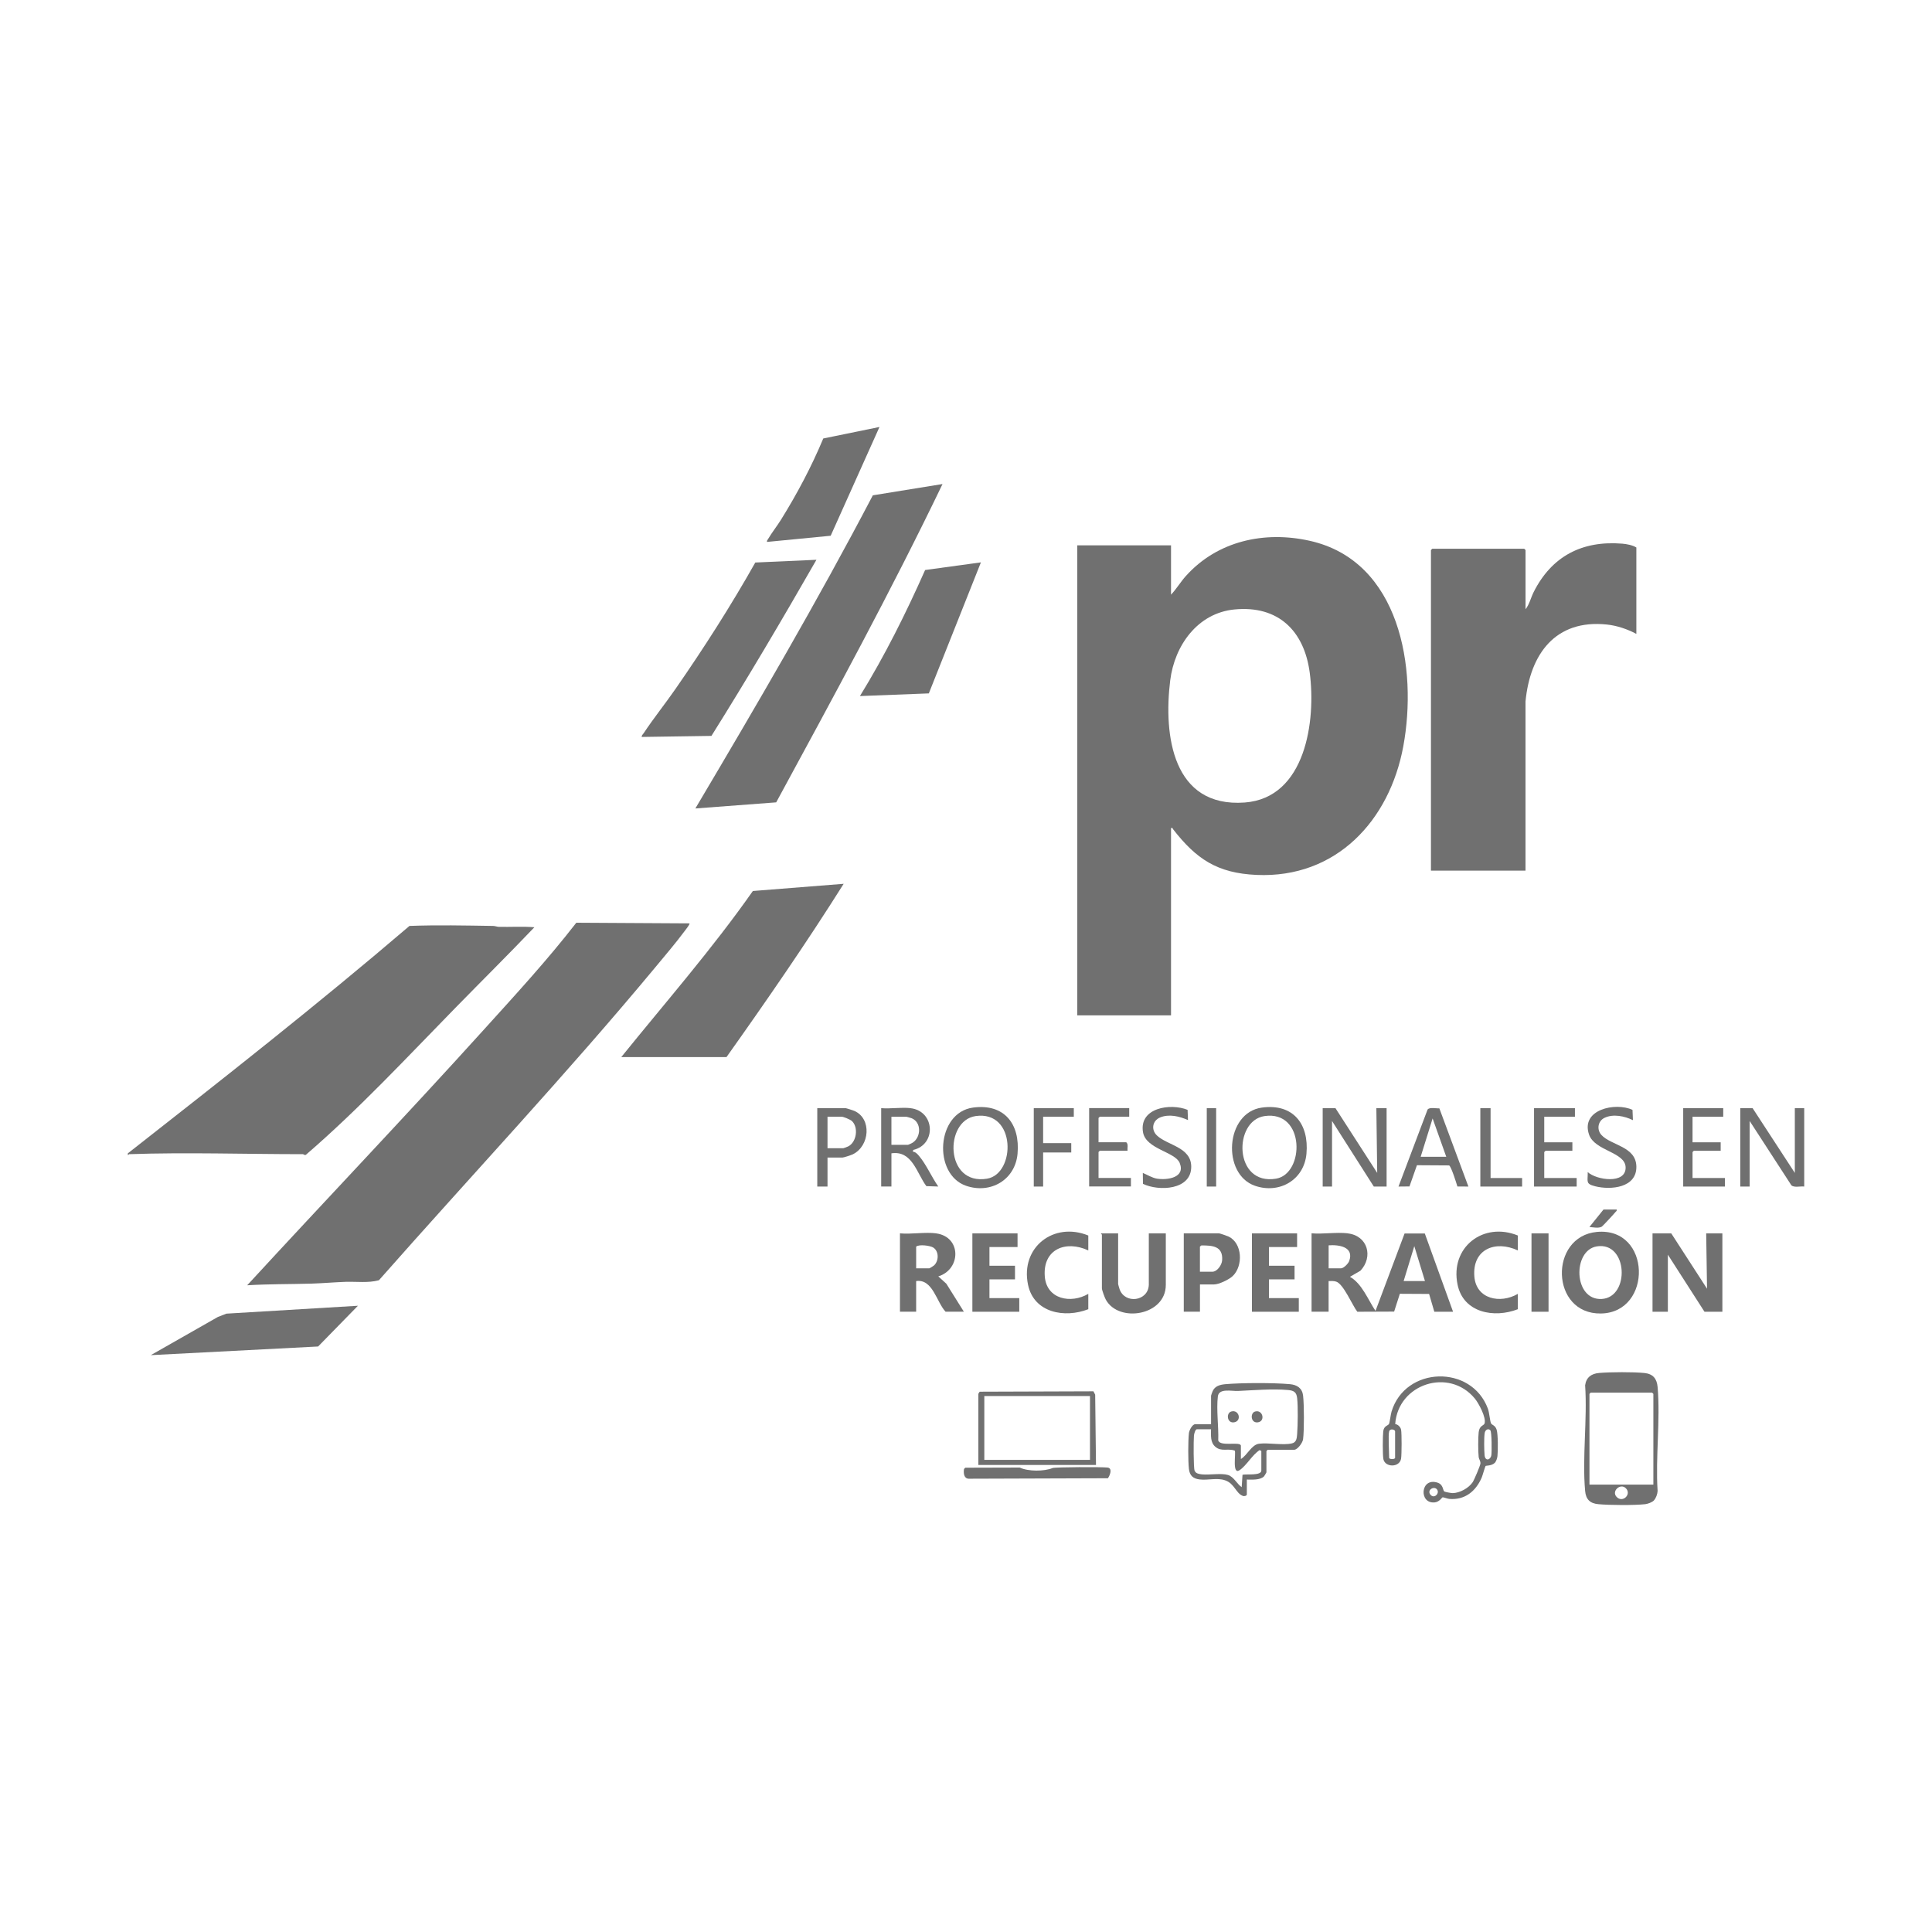 <svg xmlns="http://www.w3.org/2000/svg" id="Capa_1" viewBox="0 0 500 500"><defs><style>      .st0 {        fill: #707070;      }    </style></defs><path class="st0" d="M303.05,153.91c1.42-1.49,2.48-3.32,3.86-4.85,8.19-9.1,20.34-11.72,32.06-9.1,23.39,5.23,27.92,33.05,24.2,53.19-3.55,19.21-17.34,34.18-37.95,33.28-10.22-.45-15.64-4.13-21.65-11.85-.14-.18,0-.4-.51-.28v48.48h-24.26v-121.65h24.26v12.78ZM319.54,157.72c-9.59.9-15.57,9.33-16.69,18.36-1.77,14.27.63,32.98,19.28,31.61,15.81-1.17,18.46-21.22,16.83-33.59-1.42-10.81-8.12-17.45-19.42-16.38Z"></path><path class="st0" d="M178.43,238.98c.2.17-1.04,1.7-1.23,1.96-2.35,3.16-5.07,6.34-7.59,9.38-23.02,27.71-47.73,54.01-71.55,81.01-2.81.75-5.75.32-8.63.41-2.9.1-5.9.37-8.8.46-5.56.16-11.11.09-16.66.43,20.33-22.09,41.07-43.84,61.21-66.11,8.19-9.05,16.5-18.08,23.97-27.72l29.29.17Z"></path><path class="st0" d="M423.48,164.05c-2.33-1.24-4.97-2.14-7.61-2.42-13.35-1.41-19.9,7.67-21.07,19.93v43.76s-24.47,0-24.47,0v-82.97l.33-.33h23.82l.33.33v15.32c.97-1.19,1.38-3,2.09-4.42,4.67-9.29,12.53-13.4,22.95-12.55,1.12.09,2.7.39,3.64.99v22.37Z"></path><path class="st0" d="M33.41,298.7c-.05,0-.29.42-.33.11v-.32c24.54-19.23,49.17-38.57,72.89-58.86,7.14-.27,14.45-.11,21.64,0,.52,0,1,.23,1.53.24,3.05.06,6.12-.15,9.16.1-6.67,7-13.54,13.8-20.3,20.71-12.67,12.95-25.08,26.32-38.81,38.16-.31.23-.66-.14-.77-.14-14.85,0-30.21-.51-45,0Z"></path><path class="st0" d="M243.93,125.26c-13.43,27.93-28.27,55.16-43.05,82.39l-20.92,1.58c15.83-26.7,31.53-53.53,45.93-81.04l18.03-2.92Z"></path><path class="st0" d="M160.78,273.58c11.48-14.22,23.56-28.01,34.06-42.99l23.5-1.86c-9.62,15.28-19.88,30.14-30.33,44.85h-27.24Z"></path><path class="st0" d="M211.29,144.88c-8.79,15.34-17.78,30.59-27.17,45.57l-18.04.27c-.06-.4.28-.64.49-.95,2.57-3.89,5.62-7.68,8.3-11.55,7.33-10.57,14.28-21.43,20.6-32.64l15.84-.71Z"></path><path class="st0" d="M253.86,145.54l-13.48,33.91-17.83.69c6.42-10.43,11.9-21.42,16.87-32.62l14.45-1.98Z"></path><path class="st0" d="M348.81,319.2c5.18.61,6.64,6.06,3.27,9.66l-2.72,1.58c3.11,1.73,4.67,5.91,6.62,8.82l7.52-20.03h5.24s7.31,20.25,7.31,20.25h-4.85l-1.35-4.61-7.57-.04-1.48,4.61-9.53.04c-1.27-1.63-3.59-7.22-5.48-7.8-.65-.2-1.29-.16-1.95-.15v7.93h-4.41v-20.28c2.96.25,6.48-.34,9.37,0ZM343.85,322.29v5.95h3.2c.68,0,1.87-1.21,2.11-1.86,1.35-3.69-2.6-4.29-5.31-4.09ZM368.78,331.54l-2.76-9.04-2.76,9.04h5.51Z"></path><polygon class="st0" points="92.63 337.93 82.33 348.47 39.03 350.71 56.38 340.83 58.6 339.97 92.63 337.93"></polygon><path class="st0" d="M227.61,110.5l-12.63,28.15-16.48,1.6c-.08-.33.12-.48.26-.73.97-1.65,2.33-3.36,3.36-5.02,4.18-6.72,7.89-13.72,10.94-21.02l14.55-2.98Z"></path><polygon class="st0" points="432.52 319.2 441.78 333.52 441.56 319.2 445.75 319.2 445.75 339.48 441.12 339.48 431.64 324.71 431.64 339.48 427.67 339.48 427.67 319.2 432.52 319.2"></polygon><path class="st0" d="M428.03,388.32c-.48.48-1.56.88-2.24.96-2.86.31-9.23.27-12.14,0-2.16-.19-3.23-1.26-3.42-3.42-.78-8.69.6-18.53,0-27.34.28-2.07,1.62-3.03,3.63-3.2,2.93-.25,8.8-.28,11.7.01,2.22.22,3.24,1.46,3.43,3.63.74,8.59-.57,18.2,0,26.9-.03.77-.43,1.91-.97,2.45ZM427.89,384.21v-23.47l-.33-.33h-15.88l-.33.33v23.47h16.54ZM420.77,385.16c-1.42-1.42-3.83.77-2.37,2.26,1.57,1.61,3.92-.72,2.37-2.26Z"></path><path class="st0" d="M413.28,318.82c14.12-1.31,14.49,20.89,1.04,21.11-13.1.21-13.49-19.95-1.04-21.11ZM413.27,322.56c-6.35,1-6.09,14.03,1.26,13.61s6.79-14.88-1.26-13.61Z"></path><path class="st0" d="M242.28,319.2c6.58.89,6.47,9.31.55,11.13l2.08,1.89,4.54,7.25h-4.74c-2.36-2.54-3.33-8.55-7.61-7.93v7.93h-4.19v-20.28c2.92.28,6.54-.38,9.37,0ZM237.1,328.24h3.42c.08,0,1.07-.62,1.22-.76,1.25-1.18,1.3-3.68-.24-4.63-.78-.48-3.59-.88-4.4-.23v5.62Z"></path><path class="st0" d="M322.68,382.89v3.86c0,.35-.61.54-1.03.39-1.82-.68-2.14-3.19-4.58-4.03-2.13-.74-4.35.03-6.6-.23-1.7-.2-2.59-.99-2.78-2.73-.23-2.04-.23-7.22,0-9.26.08-.74.89-2.31,1.65-2.31h4.08v-7.38c0-.08.32-.96.4-1.14.57-1.34,1.88-1.7,3.24-1.83,4.19-.38,12.57-.39,16.77-.01,1.87.17,3.19,1.04,3.41,2.98.27,2.38.29,8.88,0,11.25-.11.93-1.43,2.75-2.32,2.75h-6.84l-.33.33v5.51c0,.06-.54.97-.67,1.09-1.05.96-3.08.78-4.4.78ZM321.13,377.6c1.69-.99,2.75-3.73,4.74-3.97,2.49-.3,6.19.47,8.51-.09,1.17-.28,1.24-1.38,1.32-2.43.17-2.35.25-6.99,0-9.27-.17-1.53-.83-1.96-2.31-2.1-3.95-.37-9.02.06-13.01.24-1.64.08-4.94-.78-5.2,1.42-.41,3.46.23,7.82.1,11.37.49,1.74,5.86.14,5.86,1.41v3.42ZM313.41,369.89h-3.64c-.45,0-.74,1.24-.78,1.64-.11,1.24-.14,8.35.18,9.1s1.21.86,1.93.94c1.93.19,4.98-.37,6.69.15,1.52.46,2.32,2.32,3.56,3.16l.21-3.21c.88-.24,4.87.3,4.87-1.09v-5.07l-.44-.22c-1.88,1.18-3.4,4-5.18,5.19-2.02,1.36-.9-4.49-1.25-5.05-1.79-.67-3.46.37-5.05-1.02-1.32-1.15-1.1-2.92-1.1-4.52Z"></path><path class="st0" d="M289.37,319.2v13.11c0,.1.32,1.16.39,1.37,1.41,3.88,7.38,3.09,7.55-1.14v-13.34s4.4,0,4.4,0v13.33c0,7.95-12.15,9.91-15.52,3.83-.28-.5-1.02-2.48-1.02-2.95v-13.88c0-.07-.28-.17-.22-.33h4.41Z"></path><path class="st0" d="M386.79,378.63c-.72.72-2.19.65-2.32.76-.12.1-.8,2.55-1.02,3.05-1.54,3.51-4.32,5.8-8.35,5.48-.49-.04-1.47-.44-1.77-.42-.12.01-.79,1.19-2.03,1.32-4.17.41-3.72-6.57.74-5.11,1.52.5,1.35,2,1.74,2.28.22.15,1.81.43,2.17.43,1.83-.03,4.13-1.29,5.16-2.8.39-.57,1.96-4.26,2.02-4.83.07-.67-.37-1.08-.45-1.73-.16-1.44-.16-4.96,0-6.4.2-1.77,1.32-1.69,1.51-2.24.52-1.51-1.5-5.25-2.5-6.47-6.69-8.12-19.9-3.79-20.61,6.6.71.08,1.39.77,1.52,1.46.19,1.06.17,6.37,0,7.47-.37,2.35-4.09,2.33-4.57.19-.23-1.04-.19-6.04-.05-7.23.17-1.47,1.22-1.45,1.49-1.92.17-.29.45-2.5.66-3.2,3.57-11.77,20.68-12.23,24.93-.77.39,1.05.53,3.2.82,3.81.22.46,1.07.46,1.45,1.64s.36,5.54.21,6.84c-.06.57-.33,1.4-.74,1.8ZM359.51,370.44c-.28.99,0,5.42,0,6.83,0,.45,1.54.45,1.54,0v-6.83c0-.49-1.31-.82-1.54,0ZM385.7,370.16c-.58-.6-1.35-.1-1.47.73-.19,1.31-.14,4.36-.02,5.72.15,1.64,1.56,1.25,1.75-.02.13-.82.12-6.04-.26-6.43ZM371.81,385.37c-.82-.82-2.6.31-1.59,1.48s2.54-.53,1.59-1.48Z"></path><path class="st0" d="M310.55,332.42v7.05h-4.19v-20.28h9.15c.19,0,2.16.69,2.47.84,3.57,1.74,3.77,7.56,1.07,10.19-.94.91-3.58,2.19-4.86,2.19h-3.64ZM310.55,329.12h3.2c1.26,0,2.46-1.75,2.54-2.97.25-3.64-2.46-3.85-5.38-3.83l-.37.29v6.5Z"></path><polygon class="st0" points="335.69 319.2 335.69 322.73 328.41 322.73 328.41 327.57 335.03 327.57 335.03 331.1 328.41 331.1 328.41 335.95 336.13 335.95 336.13 339.48 324 339.48 324 319.2 335.69 319.2"></polygon><polygon class="st0" points="263.34 319.2 263.34 322.73 256.07 322.73 256.07 327.57 262.68 327.57 262.68 331.1 256.07 331.1 256.07 335.95 263.79 335.95 263.79 339.48 251.65 339.48 251.65 319.2 263.34 319.2"></polygon><path class="st0" d="M392.82,323.61c-5.83-2.72-11.81-.33-11.26,6.73.46,5.92,6.75,7.14,11.26,4.51v3.97c-6.11,2.39-14.09.95-15.6-6.34-2.02-9.7,6.67-16.37,15.6-12.73v3.86Z"></path><path class="st0" d="M281.65,323.61c-5.83-2.72-11.81-.33-11.26,6.73.46,5.92,6.75,7.14,11.26,4.51v3.97c-6.11,2.39-14.09.95-15.6-6.34-2.02-9.7,6.67-16.37,15.6-12.73v3.86Z"></path><polygon class="st0" points="345.62 286.8 356.42 303.55 356.2 286.8 358.85 286.8 358.85 307.08 355.54 307.08 344.73 290.11 344.73 307.08 342.31 307.08 342.31 286.8 345.62 286.8"></polygon><path class="st0" d="M464.5,303.55v-16.75h2.43v20.28c-.99-.14-2.56.34-3.32-.32l-10.8-16.65v16.97h-2.43v-20.28h3.2l10.92,16.75Z"></path><path class="st0" d="M251.82,286.64c8.09-1.09,12.21,4.25,11.52,11.95-.61,6.78-7.01,10.48-13.35,8.28-8.61-3-7.68-18.94,1.83-20.23ZM252.48,288.84c-8.12,1.19-7.99,18.04,2.98,16.2,7.43-1.25,7.58-17.74-2.98-16.2Z"></path><path class="st0" d="M326.59,286.64c8.09-1.09,12.21,4.25,11.52,11.95-.61,6.78-7.01,10.48-13.35,8.28-8.61-3-7.68-18.94,1.83-20.23ZM327.26,288.84c-8.12,1.19-7.99,18.04,2.98,16.2,7.43-1.25,7.58-17.74-2.98-16.2Z"></path><path class="st0" d="M235.66,286.8c6.28.74,6.75,9.37.7,10.8l-.14.44c.73.06,1.2.61,1.63,1.12,1.85,2.17,3.3,5.54,4.98,7.91l-3.09-.1c-2.52-3.38-3.65-9.28-9.04-8.49v8.59h-2.65v-20.28c2.41.21,5.26-.28,7.61,0ZM230.7,296.28h4.3c.09,0,1.03-.45,1.2-.56,2.2-1.43,2.32-5.27-.27-6.32-.17-.07-1.3-.39-1.37-.39h-3.86v7.27Z"></path><path class="st0" d="M283.64,379.14h-30.44v-18.4c0-.09.26-.5.37-.57l29.41-.1.45.87.21,18.19ZM282.09,361.29h-27.35v16.53h27.35v-16.53Z"></path><path class="st0" d="M372.5,286.83l7.52,20.25-2.85-.02c-.24-.84-1.63-5.27-2.15-5.45l-8.32-.05-1.93,5.49-2.84.03,7.52-19.92c.5-.69,2.25-.25,3.04-.32ZM374.29,299.37l-3.53-9.92-3.09,9.92h6.62Z"></path><path class="st0" d="M214.16,299.59v7.49h-2.65v-20.28h7.39c.14,0,1.91.57,2.18.69,4.61,2.01,4,9.12-.38,11.25-.41.2-2.34.84-2.69.84h-3.86ZM214.16,297.16h4.08c.11,0,1.09-.38,1.29-.48,2.2-1.12,2.68-4.99.92-6.58-.41-.37-2.16-1.1-2.65-1.1h-3.64v8.15Z"></path><polygon class="st0" points="407.59 286.8 407.59 289.01 399.65 289.01 399.65 295.62 406.93 295.62 406.93 297.82 399.99 297.82 399.65 298.15 399.65 304.87 408.04 304.87 408.04 307.08 397.01 307.08 397.01 286.8 407.59 286.8"></polygon><path class="st0" d="M307.46,289.89c-2.15-1-4.93-1.65-7.21-.7-2.01.83-2.41,3.17-.84,4.67,2.69,2.56,8.83,2.99,8.88,8.04.06,6.13-8.4,6.45-12.49,4.48l-.04-2.83c1.13.47,2.46,1.3,3.69,1.49,2.66.41,7.4-.25,5.85-4.08-1.16-2.86-8.74-3.57-9.49-7.93-1.08-6.36,7.12-7.6,11.54-5.8l.1,2.65Z"></path><path class="st0" d="M422.59,289.89c-2.16-1.05-5.08-1.67-7.33-.6-1.74.82-2.08,3.05-.81,4.44,2.49,2.73,8.95,2.92,9.04,8.17.1,5.51-6.59,6.13-10.65,5.11-2.6-.65-1.88-1.23-1.94-3.68,2.22,2.08,9.9,3.22,9.81-1.22-.09-4-8.01-4.22-9.47-8.49-2.21-6.48,6.82-8.44,11.25-6.39l.11,2.65Z"></path><path class="st0" d="M249.81,379.84l14.1-.04c2.19,1.05,6.36,1.01,8.49.13.66-.27,12.87-.3,14.23-.13s.63,2,.1,2.77l-36.07.12c-1.24-.08-1.33-1.54-1.17-2.52l.33-.33Z"></path><path class="st0" d="M292.24,286.8v2.2h-7.61l-.33.33v6.28h7.17c.6.52.25,1.48.33,2.2h-7.17l-.33.33v6.72h8.38v2.2h-10.81v-20.28h10.37Z"></path><polygon class="st0" points="445.97 286.8 445.97 289.01 438.03 289.01 438.03 295.62 445.31 295.62 445.31 297.82 438.36 297.82 438.03 298.15 438.03 304.87 446.41 304.87 446.41 307.08 435.61 307.08 435.61 286.8 445.97 286.8"></polygon><rect class="st0" x="396.35" y="319.2" width="4.41" height="20.28"></rect><polygon class="st0" points="277.9 286.8 277.9 289.01 269.96 289.01 269.96 295.84 277.24 295.84 277.24 298.26 269.96 298.26 269.96 307.08 267.54 307.08 267.54 286.8 277.9 286.8"></polygon><polygon class="st0" points="385.76 286.8 385.76 304.87 393.92 304.87 393.92 307.08 383.11 307.08 383.11 286.8 385.76 286.8"></polygon><rect class="st0" x="312.31" y="286.8" width="2.43" height="20.28"></rect><path class="st0" d="M418.4,313.03c.1.38-.16.44-.33.66-.31.41-3.29,3.63-3.52,3.76-.86.5-2.27.16-3.21.1l3.64-4.52h3.42Z"></path><path class="st0" d="M318.64,365.3c2.02-.6,2.8,2.42.78,2.79-1.88.34-2.16-2.38-.78-2.79Z"></path><path class="st0" d="M324.82,365.3c1.97-.56,2.71,2.45.78,2.79s-2.14-2.4-.78-2.79Z"></path></svg>